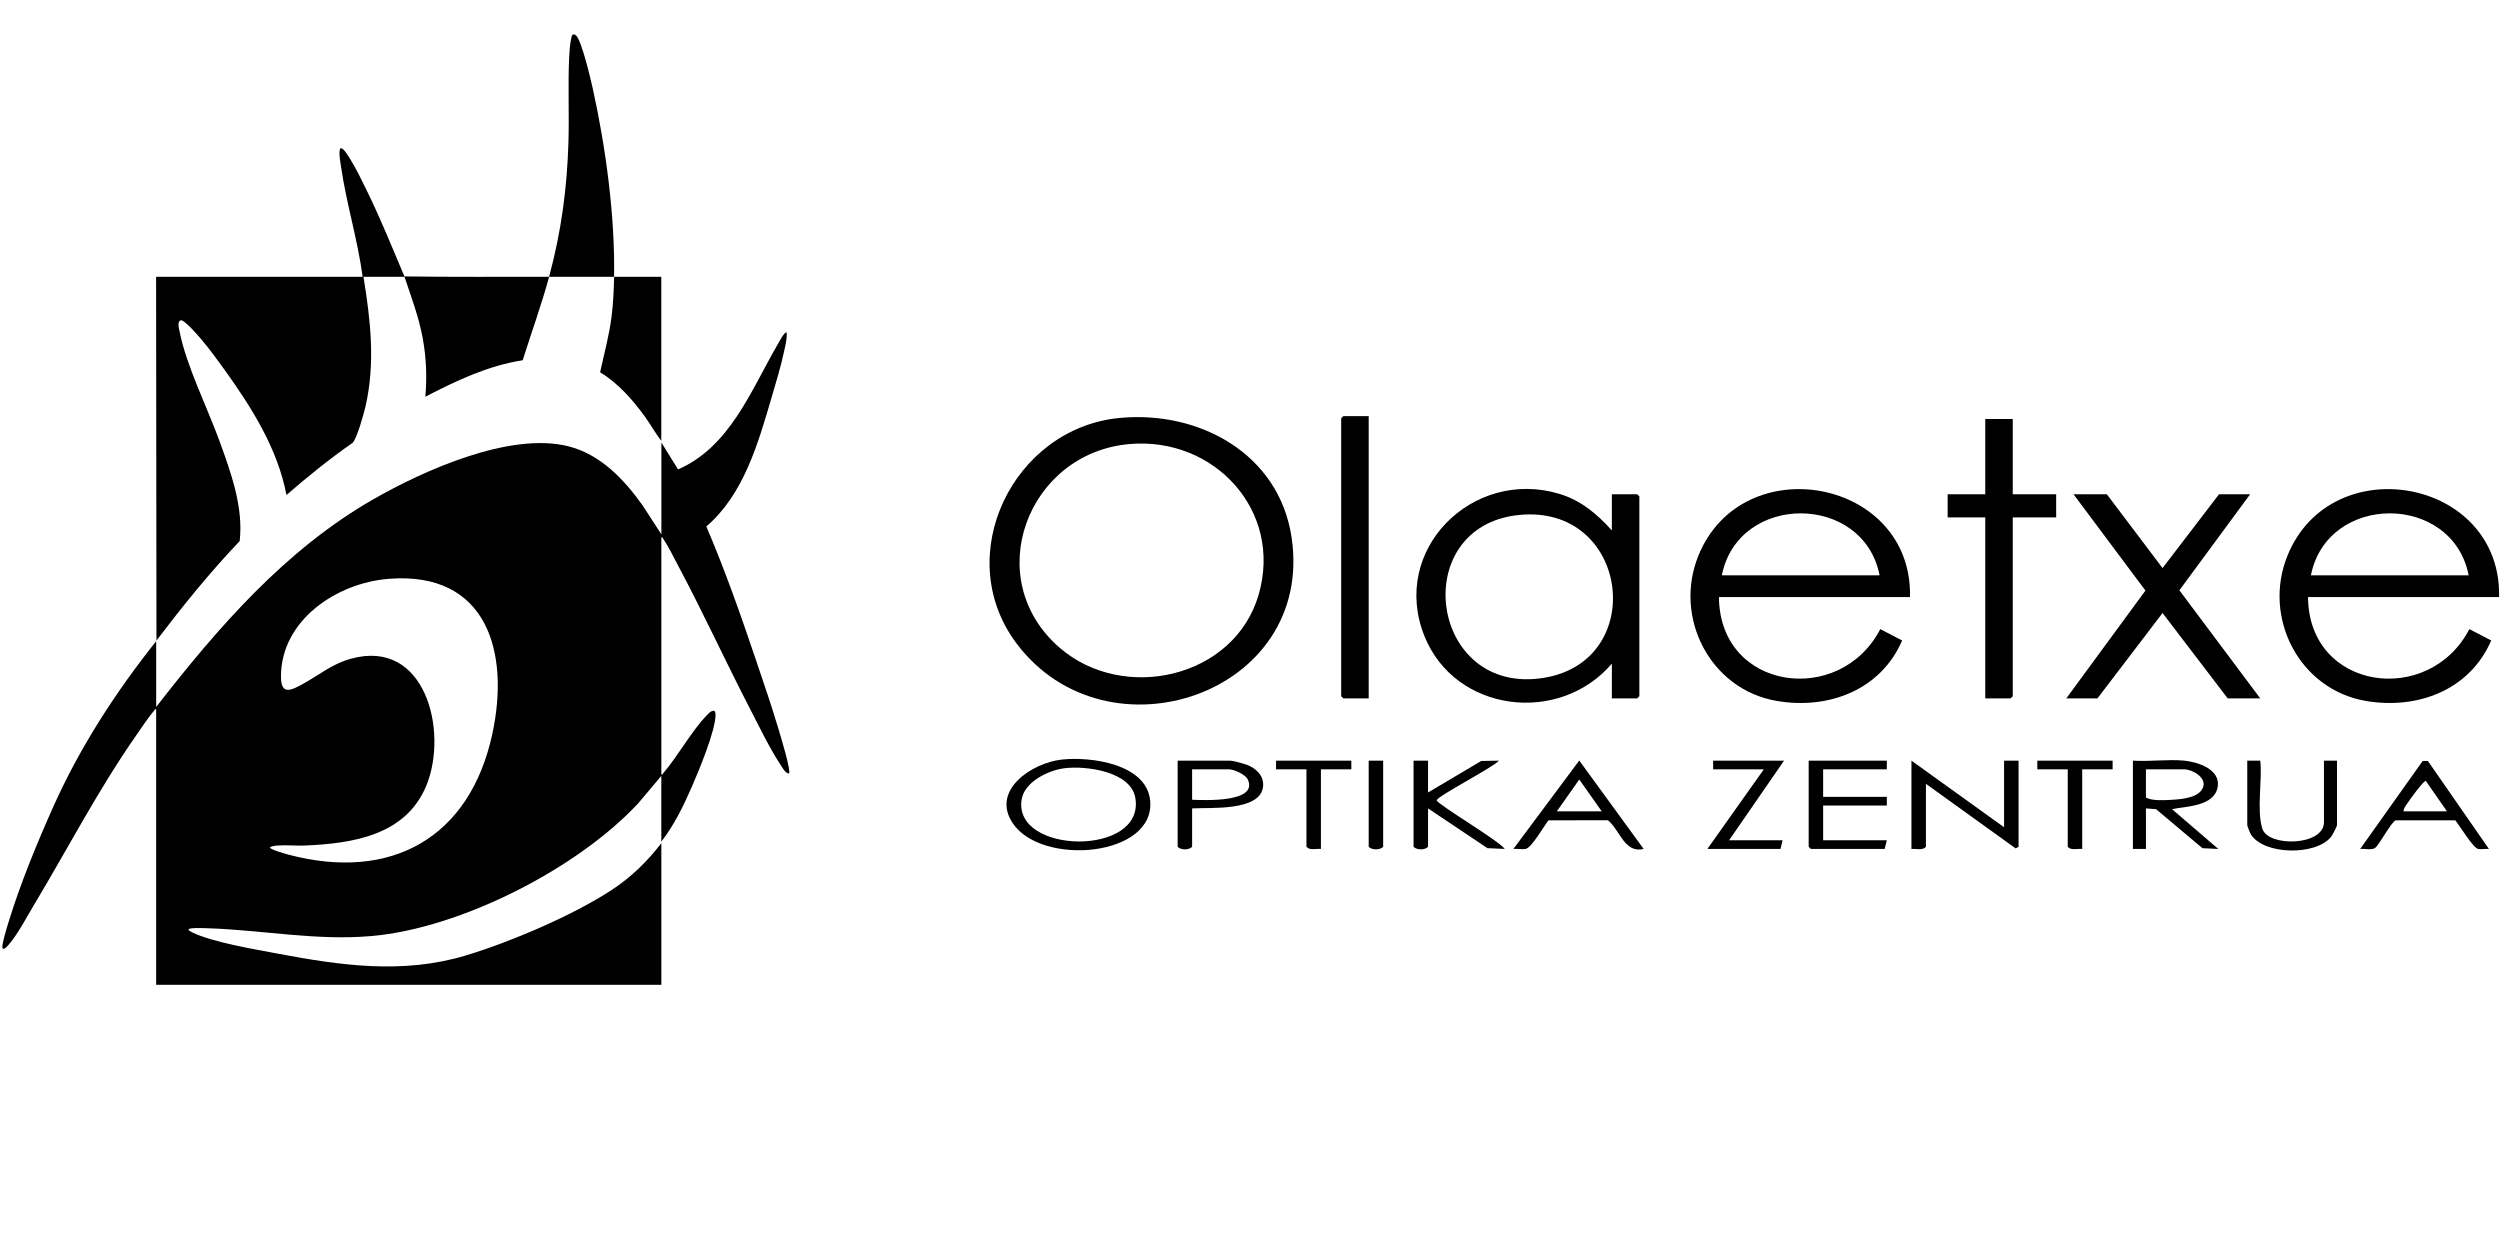 <svg xmlns="http://www.w3.org/2000/svg" viewBox="0 0 888 444" width="888" height="444"><style>		.s0 { fill: #000000 } 	</style><path class="s0" d="m234.9 157.14l5.94 9.6c18.37-8 25.87-27.95 35.24-44.14 0.63-1.08 1.65-3.06 2.41-3.92 0.28-0.31 0.42-0.68 0.94-0.57 0.16 2.34-0.47 4.61-0.96 6.87-1.14 5.34-2.86 10.95-4.4 16.21-4.77 16.24-9.91 34.46-23.18 45.8 6.6 15.44 12.18 31.32 17.55 47.23 2.85 8.45 5.78 16.94 8.31 25.49 0.57 1.93 4.32 14.22 3.5 15.05-1.33-0.05-2.41-2.22-3.14-3.32-3.95-6.04-7.49-13.48-10.84-19.94-8.68-16.78-16.55-34.01-25.45-50.68-1.57-2.95-3.45-6.85-5.3-9.53-0.17-0.24 0.05-0.51-0.61-0.36v84.11c0.64 0.17 0.46-0.15 0.63-0.35 5.38-6.27 9.87-14.72 15.44-20.54 0.66-0.69 1.46-1.67 2.48-1.67 0.63-0.08 0.71 1.08 0.7 1.53-0.09 5.76-5.99 19.89-8.49 25.61-2.91 6.67-6.29 13.59-10.77 19.33v-23.36l-8.1 9.62c-21.5 23.25-63.18 44.52-94.81 47.27-19.74 1.72-38.47-2.1-57.97-2.76-1.71-0.06-4.13-0.15-5.78 0-2.25 0.22-1.06 0.92 0.15 1.51 7.1 3.46 22.03 5.94 30.17 7.48 22.48 4.24 44.41 7.4 66.76 0.71 15.83-4.74 38.22-14.28 51.98-23.32 6.9-4.53 12.6-10.07 17.61-16.61v50.3h-179.44v-97.85c-0.64-0.17-0.46 0.15-0.63 0.35-2.2 2.57-4.49 6.08-6.46 8.91-13.49 19.33-24.2 40.04-36.28 60.19-2.53 4.22-5.74 10.35-8.85 13.96-0.43 0.5-1.75 2.2-2.33 1.52-0.56-0.85 1.81-8.34 2.27-9.83 4.09-13.27 10.01-27.69 15.69-40.38 9.48-21.2 22.17-40.79 36.6-58.91v23.36c21.87-28.12 45.75-55.76 77.03-73.71 17.9-10.27 48.59-24.06 69.28-18.9 11.49 2.86 19.87 11.75 26.49 21.06l6.65 10.26v-32.71zm-96.79 48.46c-18.35 1.42-38.29 14.55-38.31 34.73 0 6.77 3.64 4.87 7.78 2.61 5.96-3.26 10.24-7.09 17.13-8.98 26.5-7.28 34.52 25.86 26.79 44.93-7.25 17.87-26.27 20.74-43.4 21.45-3.06 0.13-6.35-0.24-9.37-0.02-0.86 0.06-2.25 0.2-2.87 0.7 0.02 0.74 5.77 2.33 6.75 2.59 36.36 9.55 64.25-5.99 72.25-42.85 6.29-28.97-1.74-57.89-36.74-55.17z"></path><path class="s0" d="m218.13 98.32q8.38 0 16.76 0v58.27c-2.13-2.72-3.79-5.82-5.82-8.61-4.37-6.01-9.51-11.87-15.91-15.76 1.45-6.65 3.29-13.28 4.11-20.06 0.54-4.49 0.78-9.32 0.86-13.85q-11.54-0.01-23.08 0c-2.72 10.02-6.29 19.75-9.38 29.65-12.3 1.91-23.66 7.29-34.58 12.96 0.59-7 0.34-13.76-0.91-20.66-1.37-7.54-4.08-14.72-6.51-21.94h-14.56c2.5 15.33 4.25 30.61 0.74 45.95-0.58 2.54-3.04 11.44-4.58 13.01-8.2 5.71-15.97 11.99-23.51 18.54-3.16-16.47-12.29-30.93-21.9-44.34-2.57-3.58-5.36-7.4-8.2-10.76-1.13-1.34-5.83-6.83-7.33-6.97-1.55 0.36-0.74 2.87-0.51 4.09 2.25 11.78 9.93 27.18 14.17 38.88 4.07 11.23 8.51 23.37 7.15 35.48-10.6 11.1-20.27 23.1-29.56 35.31l-0.13-129.19h73.37c-1.75-13.04-5.76-25.96-7.65-38.94-0.22-1.48-0.91-5.16-0.39-6.35 0.13-0.29-0.03-0.43 0.48-0.35 0.94 0.16 2.56 2.89 3.11 3.77 2.2 3.55 4.22 7.76 6.06 11.53 4.82 9.87 8.95 20.08 13.22 30.2 17.13 0.25 34.27 0.12 51.39 0.13 4.31-15.86 6.4-31.51 6.88-47.95 0.29-9.88-0.21-20.13 0.25-29.98 0.08-1.8 0.27-4.51 0.64-6.24 0.22-1.05 0.34-2.62 1.73-1.6 1.98 1.44 5.35 15.89 6.03 18.98 4.59 20.74 7.95 45.55 7.55 66.79z"></path><path class="s0" d="m397.63 148.46c28.3-2.72 56.7 12.7 61.14 42.41 8.32 55.66-65.57 80.6-97.75 37.61-23.28-31.1-1.15-76.39 36.61-80.02zm3.6 9.26c-36.32 3.16-53.18 47.81-24.84 72.36 22.64 19.62 62.05 10.82 70.67-18.81 8.71-29.93-15.84-56.16-45.83-53.55z"></path><path class="s0" d="m572.53 188.42v-12.86h9l0.77 0.77v70.96l-0.77 0.77h-9v-12.34c-18.61 21.83-55.66 17.4-66.57-9.78-12.31-30.67 17.16-59.79 47.94-50.52 7.64 2.3 13.43 7.19 18.63 12.99zm-33.01-5.5c-39.75 4.03-31.86 64.57 8.97 57.83 37.19-6.14 30.14-61.8-8.97-57.83z"></path><path class="s0" d="m678.43 212.08h-67.86c0.22 33.25 42.97 39.04 57.31 11.38l7.76 4.04c-7.64 17.67-26.24 24.63-44.61 21.46-23.59-4.07-36.69-29.63-27.75-51.62 15.64-38.45 76.14-27.37 75.15 14.74zm-10.8-7.72c-5.71-29.26-50.17-29.45-56.04 0z"></path><path class="s0" d="m887.67 212.08h-67.86c0.22 33.25 42.97 39.04 57.31 11.38l7.76 4.04c-7.64 17.67-26.24 24.63-44.61 21.46-23.59-4.07-36.69-29.63-27.75-51.62 15.64-38.45 76.14-27.37 75.15 14.74zm-10.8-7.72c-5.71-29.26-50.17-29.45-56.04 0z"></path><path fill-rule="evenodd" class="s0" d="m748.35 175.57l19.79 26.21 20.05-26.21h11.05l-25.12 34.1 28.72 38.4h-11.56l-23.14-30.33-23.13 30.33h-11.06l28.11-38.3-25.54-34.2h11.83z"></path><path fill-rule="evenodd" class="s0" d="m714.93 148.83v26.74h15.42v8.22h-15.42v63.51l-0.77 0.77h-9v-64.28h-13.36v-8.22h13.36v-26.74h9.77z"></path><path fill-rule="evenodd" class="s0" d="m486.16 147.8v100.27h-9l-0.77-0.77v-98.73l0.77-0.77h9z"></path><path class="s0" d="m377.05 269.81c10.19-1.15 30.17 1.43 31.48 14.51 1.99 19.95-38.31 23.54-48.76 8.15-7.96-11.74 6.8-21.48 17.28-22.66zm1.02 3.07c-5.7 0.72-14.12 4.79-15.17 11.04-3.29 19.63 43.95 20.46 40.37-0.51-1.61-9.43-17.55-11.5-25.2-10.53z"></path><path class="s0" d="m711.85 293.84v-23.65h5.14v30.6l-1.05 0.55-31.85-22.92v22.37c-1.22 1.41-3.45 0.58-5.14 0.77v-31.37z"></path><path class="s0" d="m775.85 270.18c4.75 0.46 12.89 3.03 11.88 9.27-1.14 7.03-11.13 6.9-16.24 7.96l16.45 14.14-5.63-0.27-16.48-13.86-3.59-0.27v14.4h-4.63v-31.37c5.88 0.41 12.46-0.56 18.24 0zm-13.62 3.09v10.03c2.27 1.24 6.74 0.95 9.51 0.77 3.38-0.22 9.65-0.73 10.85-4.61 1.06-3.42-4.01-6.19-6.73-6.19 0 0-13.62 0-13.63 0z"></path><path fill-rule="evenodd" class="s0" d="m670.2 270.18v3.09h-22.62v9.77h22.62v3.08h-22.62v12.34h22.62l-0.77 3.09h-26.22l-0.77-0.77v-30.6h27.76z"></path><path class="s0" d="m862.38 270.29l21.69 31.26c-1.22-0.12-2.68 0.22-3.84 0-1.77-0.35-6.59-8.3-8.09-10.16l-21.13-0.02c-1.72 0.53-5.97 9.05-7.55 9.93-1.27 0.7-3.66 0.06-5.13 0.26l22.2-31.26h1.86zm6.78 17.89l-7.5-10.78c-0.79-0.17-5.51 6.35-6.28 7.53-0.65 0.98-1.63 2.02-1.64 3.25z"></path><path class="s0" d="m583.83 301.55c-6.91 1.61-8.31-6.62-12.69-10.19l-21.13 0.02c-1.57 2-5.99 9.76-8.09 10.16-1.32 0.25-2.98-0.13-4.36 0l23.39-31.4 22.87 31.4zm-14.9-13.37l-7.97-11.3-7.97 11.3z"></path><path class="s0" d="m507.24 270.18v11.31l18.89-11.19 6.3-0.12c-1.92 2.33-22.4 12.85-22.1 14.13 0.34 1.45 21.95 14.21 24.16 17.23l-6.15-0.27-21.1-14.12v13.63c-1.11 1.21-4.04 1.21-5.14 0v-30.6z"></path><path class="s0" d="m423.44 287.15v13.63c-1.11 1.21-4.04 1.21-5.14 0v-30.6h18.76c0.83 0 4.73 1.07 5.75 1.45 3.27 1.22 6.11 3.79 5.85 7.54-0.64 9.15-18.97 7.58-25.22 7.98zm0-3.08c3.93 0.15 23.61 1.15 19.78-7.19-0.81-1.76-4.89-3.61-6.67-3.61h-13.11z"></path><path class="s0" d="m798.22 270.18h4.63c0.78 7.05-1.36 17.6 0.74 24.2 2.08 6.55 21.88 6.14 21.88-2.34v-21.85h4.63v22.88c0 0.46-1.6 3.52-2.06 4.11-5.28 6.81-23.91 6.57-28.51-0.79-0.31-0.5-1.3-2.95-1.3-3.32v-22.88z"></path><path fill-rule="evenodd" class="s0" d="m633.7 270.18l-19.53 28.28h19.02l-0.77 3.09h-25.96l20.05-28.28h-18v-3.09h25.19z"></path><path class="s0" d="m750.4 270.18v3.09h-10.8v28.28c-1.69-0.19-3.92 0.64-5.14-0.77v-27.51h-10.8v-3.09c0 0 26.73 0 26.74 0z"></path><path class="s0" d="m479.99 270.18v3.09h-10.8v28.28c-1.69-0.19-3.92 0.64-5.14-0.77v-27.51h-10.8v-3.09c0 0 26.73 0 26.74 0z"></path><path class="s0" d="m491.3 270.18v30.6c-1.1 1.21-4.04 1.21-5.14 0v-30.6z"></path></svg>